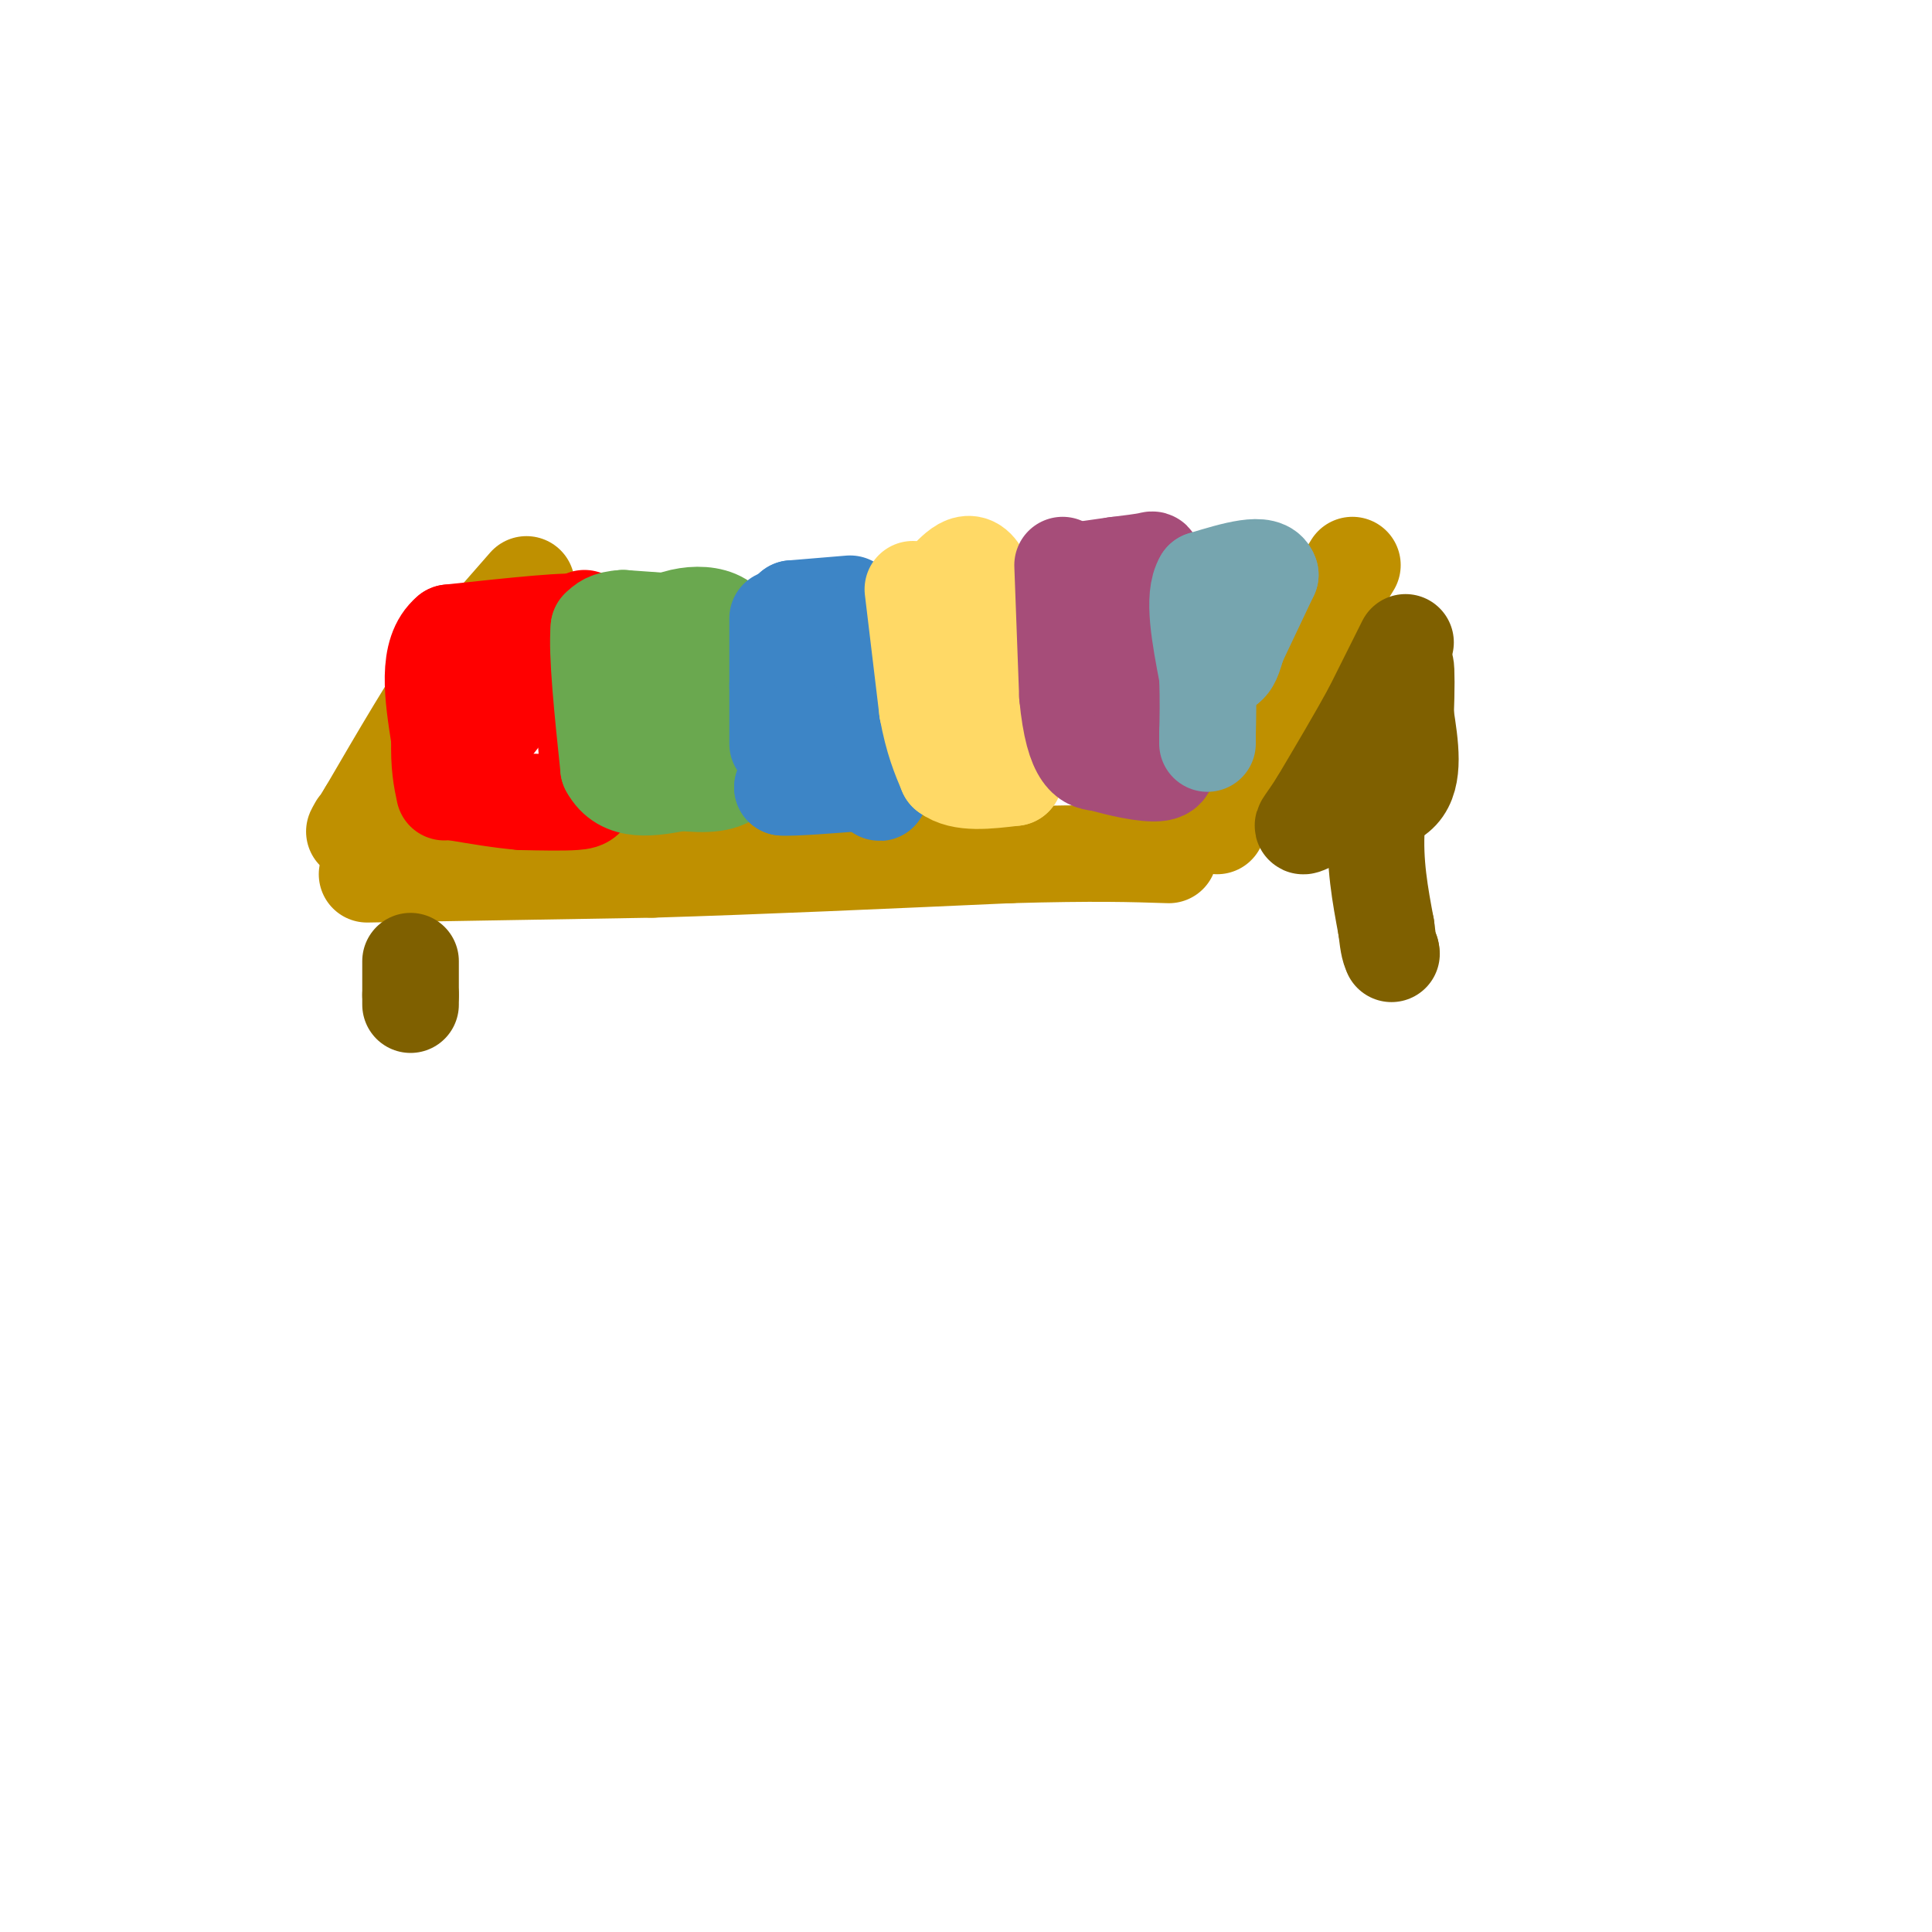 <svg viewBox='0 0 400 400' version='1.1' xmlns='http://www.w3.org/2000/svg' xmlns:xlink='http://www.w3.org/1999/xlink'><g fill='none' stroke='#bf9000' stroke-width='20' stroke-linecap='round' stroke-linejoin='round'><path d='M280,117c0.000,0.000 -8.000,13.000 -8,13'/><path d='M272,130c-4.000,7.000 -10.000,18.000 -16,29'/><path d='M256,159c-3.333,6.833 -3.667,9.417 -4,12'/><path d='M76,181c0.000,0.000 59.000,-1.000 59,-1'/><path d='M135,180c22.167,-0.667 48.083,-1.833 74,-3'/><path d='M209,177c17.833,-0.500 25.417,-0.250 33,0'/><path d='M109,121c0.000,0.000 -14.000,16.000 -14,16'/><path d='M95,137c-5.500,7.833 -12.250,19.417 -19,31'/><path d='M76,168c-3.500,5.667 -2.750,4.333 -2,3'/></g>
<g fill='none' stroke='#7f6000' stroke-width='20' stroke-linecap='round' stroke-linejoin='round'><path d='M291,133c0.000,0.000 -7.000,14.000 -7,14'/><path d='M284,147c-3.000,5.500 -7.000,12.250 -11,19'/><path d='M273,166c-2.644,4.200 -3.756,5.200 -3,5c0.756,-0.200 3.378,-1.600 6,-3'/><path d='M276,168c4.000,-0.644 11.000,-0.756 14,-4c3.000,-3.244 2.000,-9.622 1,-16'/><path d='M291,148c0.200,-5.067 0.200,-9.733 0,-10c-0.200,-0.267 -0.600,3.867 -1,8'/><path d='M290,146c-1.000,5.500 -3.000,15.250 -5,25'/><path d='M285,171c-0.500,7.667 0.750,14.333 2,21'/><path d='M287,192c0.500,4.333 0.750,4.667 1,5'/><path d='M288,197c0.167,0.833 0.083,0.417 0,0'/></g>
<g fill='none' stroke='#ff0000' stroke-width='20' stroke-linecap='round' stroke-linejoin='round'><path d='M121,128c0.000,0.000 0.000,18.000 0,18'/><path d='M121,146c0.167,5.667 0.583,10.833 1,16'/><path d='M122,162c-0.022,3.378 -0.578,3.822 -3,4c-2.422,0.178 -6.711,0.089 -11,0'/><path d='M108,166c-4.167,-0.333 -9.083,-1.167 -14,-2'/><path d='M94,164c0.167,-4.000 7.583,-13.000 15,-22'/><path d='M109,142c3.500,-4.833 4.750,-5.917 6,-7'/><path d='M115,135c1.500,-2.167 2.250,-4.083 3,-6'/><path d='M118,129c-2.333,0.000 -9.667,3.000 -17,6'/><path d='M101,135c-3.500,1.167 -3.750,1.083 -4,1'/><path d='M97,136c3.167,-1.000 13.083,-4.000 23,-7'/><path d='M120,129c-0.667,-0.833 -13.833,0.583 -27,2'/><path d='M93,131c-4.833,4.000 -3.417,13.000 -2,22'/><path d='M91,153c-0.167,5.500 0.417,8.250 1,11'/></g>
<g fill='none' stroke='#6aa84f' stroke-width='20' stroke-linecap='round' stroke-linejoin='round'><path d='M143,129c0.000,0.000 -14.000,-1.000 -14,-1'/><path d='M129,128c-3.167,0.167 -4.083,1.083 -5,2'/><path d='M124,130c-0.500,5.167 0.750,17.083 2,29'/><path d='M126,159c2.833,5.333 8.917,4.167 15,3'/><path d='M141,162c4.822,0.556 9.378,0.444 11,-2c1.622,-2.444 0.311,-7.222 -1,-12'/><path d='M151,148c-0.333,-5.167 -0.667,-12.083 -1,-19'/><path d='M150,129c-3.622,-3.133 -12.178,-1.467 -15,2c-2.822,3.467 0.089,8.733 3,14'/><path d='M138,145c0.833,4.000 1.417,7.000 2,10'/></g>
<g fill='none' stroke='#3d85c6' stroke-width='20' stroke-linecap='round' stroke-linejoin='round'><path d='M176,125c0.000,0.000 -12.000,1.000 -12,1'/><path d='M164,126c-1.833,4.500 -0.417,15.250 1,26'/><path d='M165,152c0.500,5.833 1.250,7.417 2,9'/><path d='M167,161c-0.500,1.833 -2.750,1.917 -5,2'/><path d='M162,163c2.000,0.167 9.500,-0.417 17,-1'/><path d='M179,162c3.400,1.044 3.400,4.156 3,0c-0.400,-4.156 -1.200,-15.578 -2,-27'/><path d='M180,135c-0.333,-5.500 -0.167,-5.750 0,-6'/><path d='M161,128c0.000,0.000 0.000,14.000 0,14'/><path d='M161,142c0.000,4.333 0.000,8.167 0,12'/></g>
<g fill='none' stroke='#ffd966' stroke-width='20' stroke-linecap='round' stroke-linejoin='round'><path d='M189,122c0.000,0.000 3.000,25.000 3,25'/><path d='M192,147c1.167,6.333 2.583,9.667 4,13'/><path d='M196,160c3.000,2.333 8.500,1.667 14,1'/><path d='M210,161c1.333,-6.500 -2.333,-23.250 -6,-40'/><path d='M204,121c-2.333,-6.833 -5.167,-3.917 -8,-1'/></g>
<g fill='none' stroke='#a64d79' stroke-width='20' stroke-linecap='round' stroke-linejoin='round'><path d='M220,117c0.000,0.000 1.000,27.000 1,27'/><path d='M221,144c0.644,6.778 1.756,10.222 3,12c1.244,1.778 2.622,1.889 4,2'/><path d='M228,158c3.244,0.978 9.356,2.422 12,2c2.644,-0.422 1.822,-2.711 1,-5'/><path d='M241,155c-0.167,-6.333 -1.083,-19.667 -2,-33'/><path d='M239,122c-0.222,-6.511 0.222,-6.289 -1,-6c-1.222,0.289 -4.111,0.644 -7,1'/><path d='M231,117c-2.333,0.333 -4.667,0.667 -7,1'/></g>
<g fill='none' stroke='#7f6000' stroke-width='20' stroke-linecap='round' stroke-linejoin='round'><path d='M85,199c0.000,0.000 0.000,7.000 0,7'/><path d='M85,206c0.000,1.500 0.000,1.750 0,2'/></g>
<g fill='none' stroke='#76a5af' stroke-width='20' stroke-linecap='round' stroke-linejoin='round'><path d='M259,119c0.000,0.000 -3.000,15.000 -3,15'/><path d='M256,134c-0.833,3.167 -1.417,3.583 -2,4'/><path d='M254,138c1.167,-2.500 5.083,-10.750 9,-19'/><path d='M263,119c-0.833,-3.000 -7.417,-1.000 -14,1'/><path d='M249,120c-2.167,3.500 -0.583,11.750 1,20'/><path d='M250,140c0.167,5.333 0.083,8.667 0,12'/><path d='M250,152c0.000,2.333 0.000,2.167 0,2'/></g>
</svg>